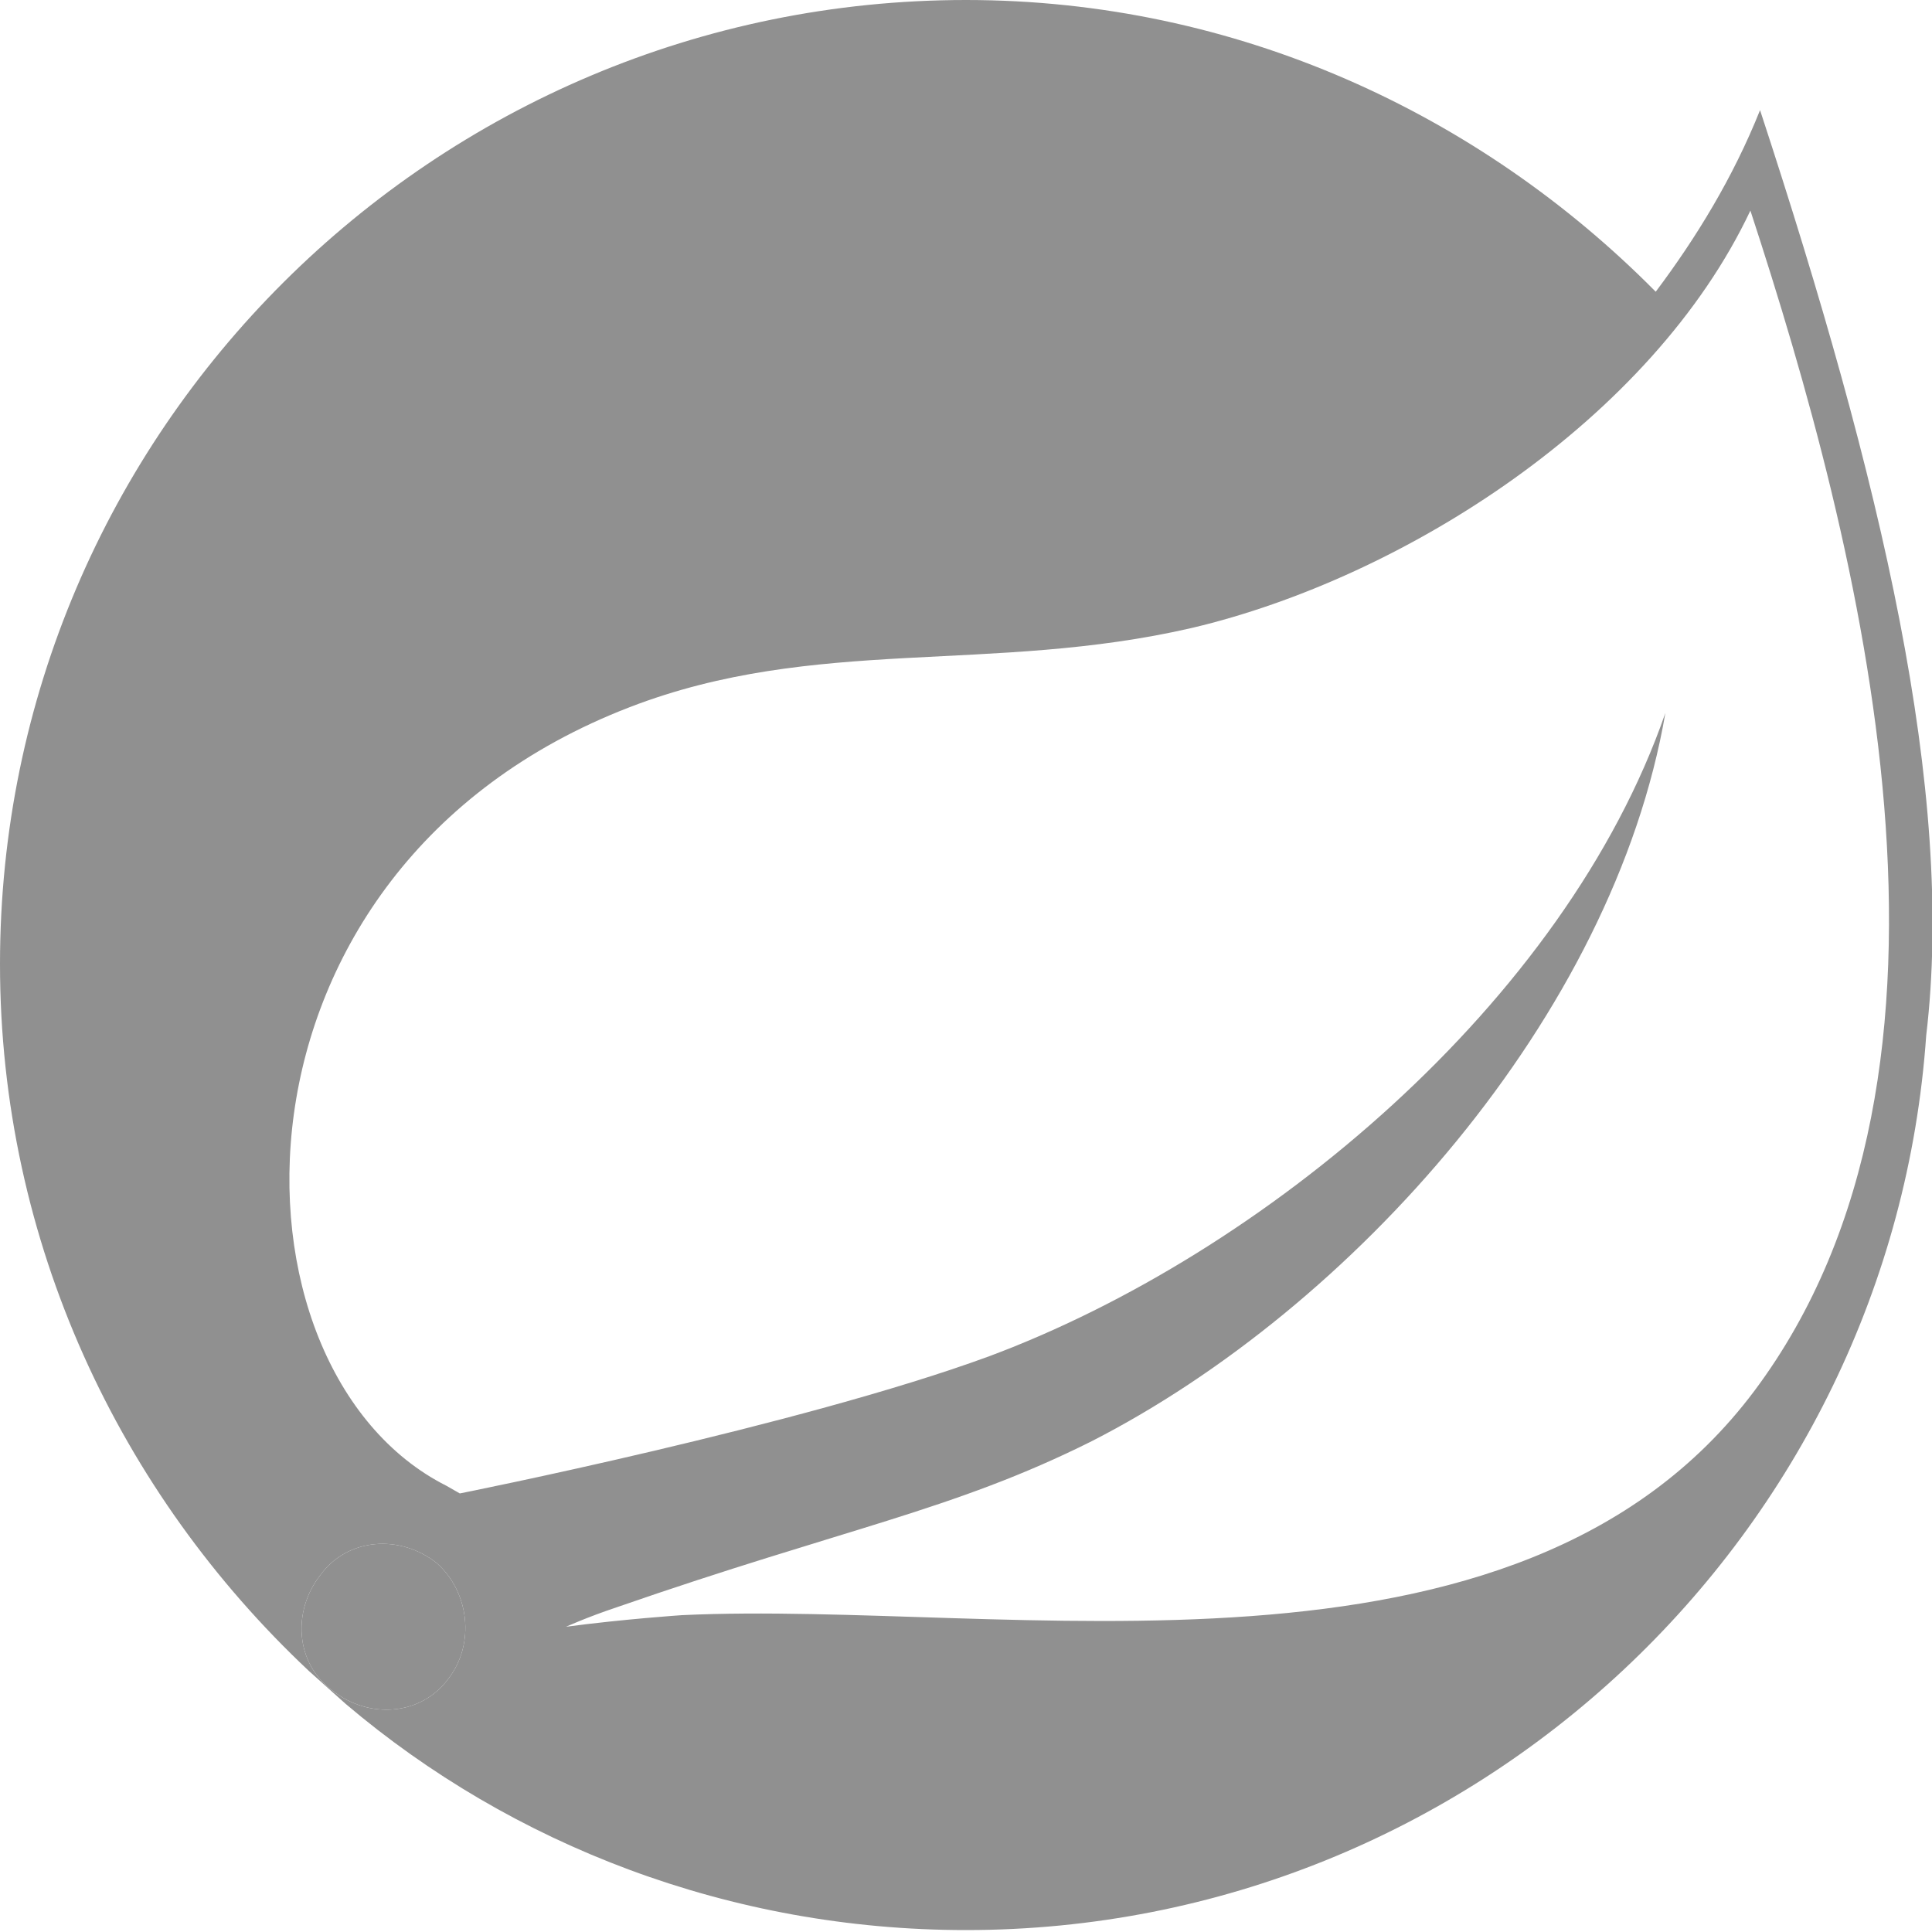 <svg width="100" height="100" viewBox="0 0 100 100" fill="none" xmlns="http://www.w3.org/2000/svg">
<g id="spring" clip-path="url(#clip0_790_10578)">
<path id="Vector" d="M91.1 5.7C89.7 9.2 87.8 12.3 85.7 15.1C76.6 5.9 64 0 50 0C22.5 0 0 22.3 0 49.9C0 64.3 6.2 77.3 16 86.5L17.9 88.2C26.5 95.5 37.8 99.9 50 99.9C76.3 99.9 97.9 79.4 99.7 53.6C101.2 41 97.4 24.9 91.1 5.7ZM23.2 86.9C21.8 88.8 19.1 89 17.2 87.5C15.3 86.1 15.1 83.4 16.6 81.5C18 79.6 20.7 79.4 22.6 80.9C24.3 82.4 24.6 85.1 23.2 86.9ZM90.8 72C78.5 88.4 52.1 82.8 35.3 83.6C35.3 83.6 32.3 83.8 29.3 84.2C29.3 84.2 30.4 83.7 31.9 83.2C43.7 79.1 49.3 78.2 56.5 74.6C70 67.7 83.5 52.6 86.2 36.9C81 51.9 65.4 64.9 51.2 70.2C41.4 73.8 23.8 77.3 23.8 77.3L23.1 76.9C11.2 70.9 10.8 45 32.6 36.6C42.2 32.9 51.3 34.9 61.7 32.5C72.7 29.9 85.5 21.7 90.6 10.9C96.3 28.3 103.3 55.3 90.8 72Z" fill="#909090"/>
<path id="Vector_2" d="M23.2 86.9C21.8 88.8 19.1 89 17.2 87.5C15.3 86.1 15.1 83.4 16.6 81.5C18 79.6 20.7 79.4 22.6 80.9C24.3 82.4 24.6 85.1 23.2 86.9Z" fill="#909090"/>
</g>
<defs>
<clipPath id="clip0_790_10578">
<rect width="100" height="100" fill="white"/>
</clipPath>
</defs>
</svg>
